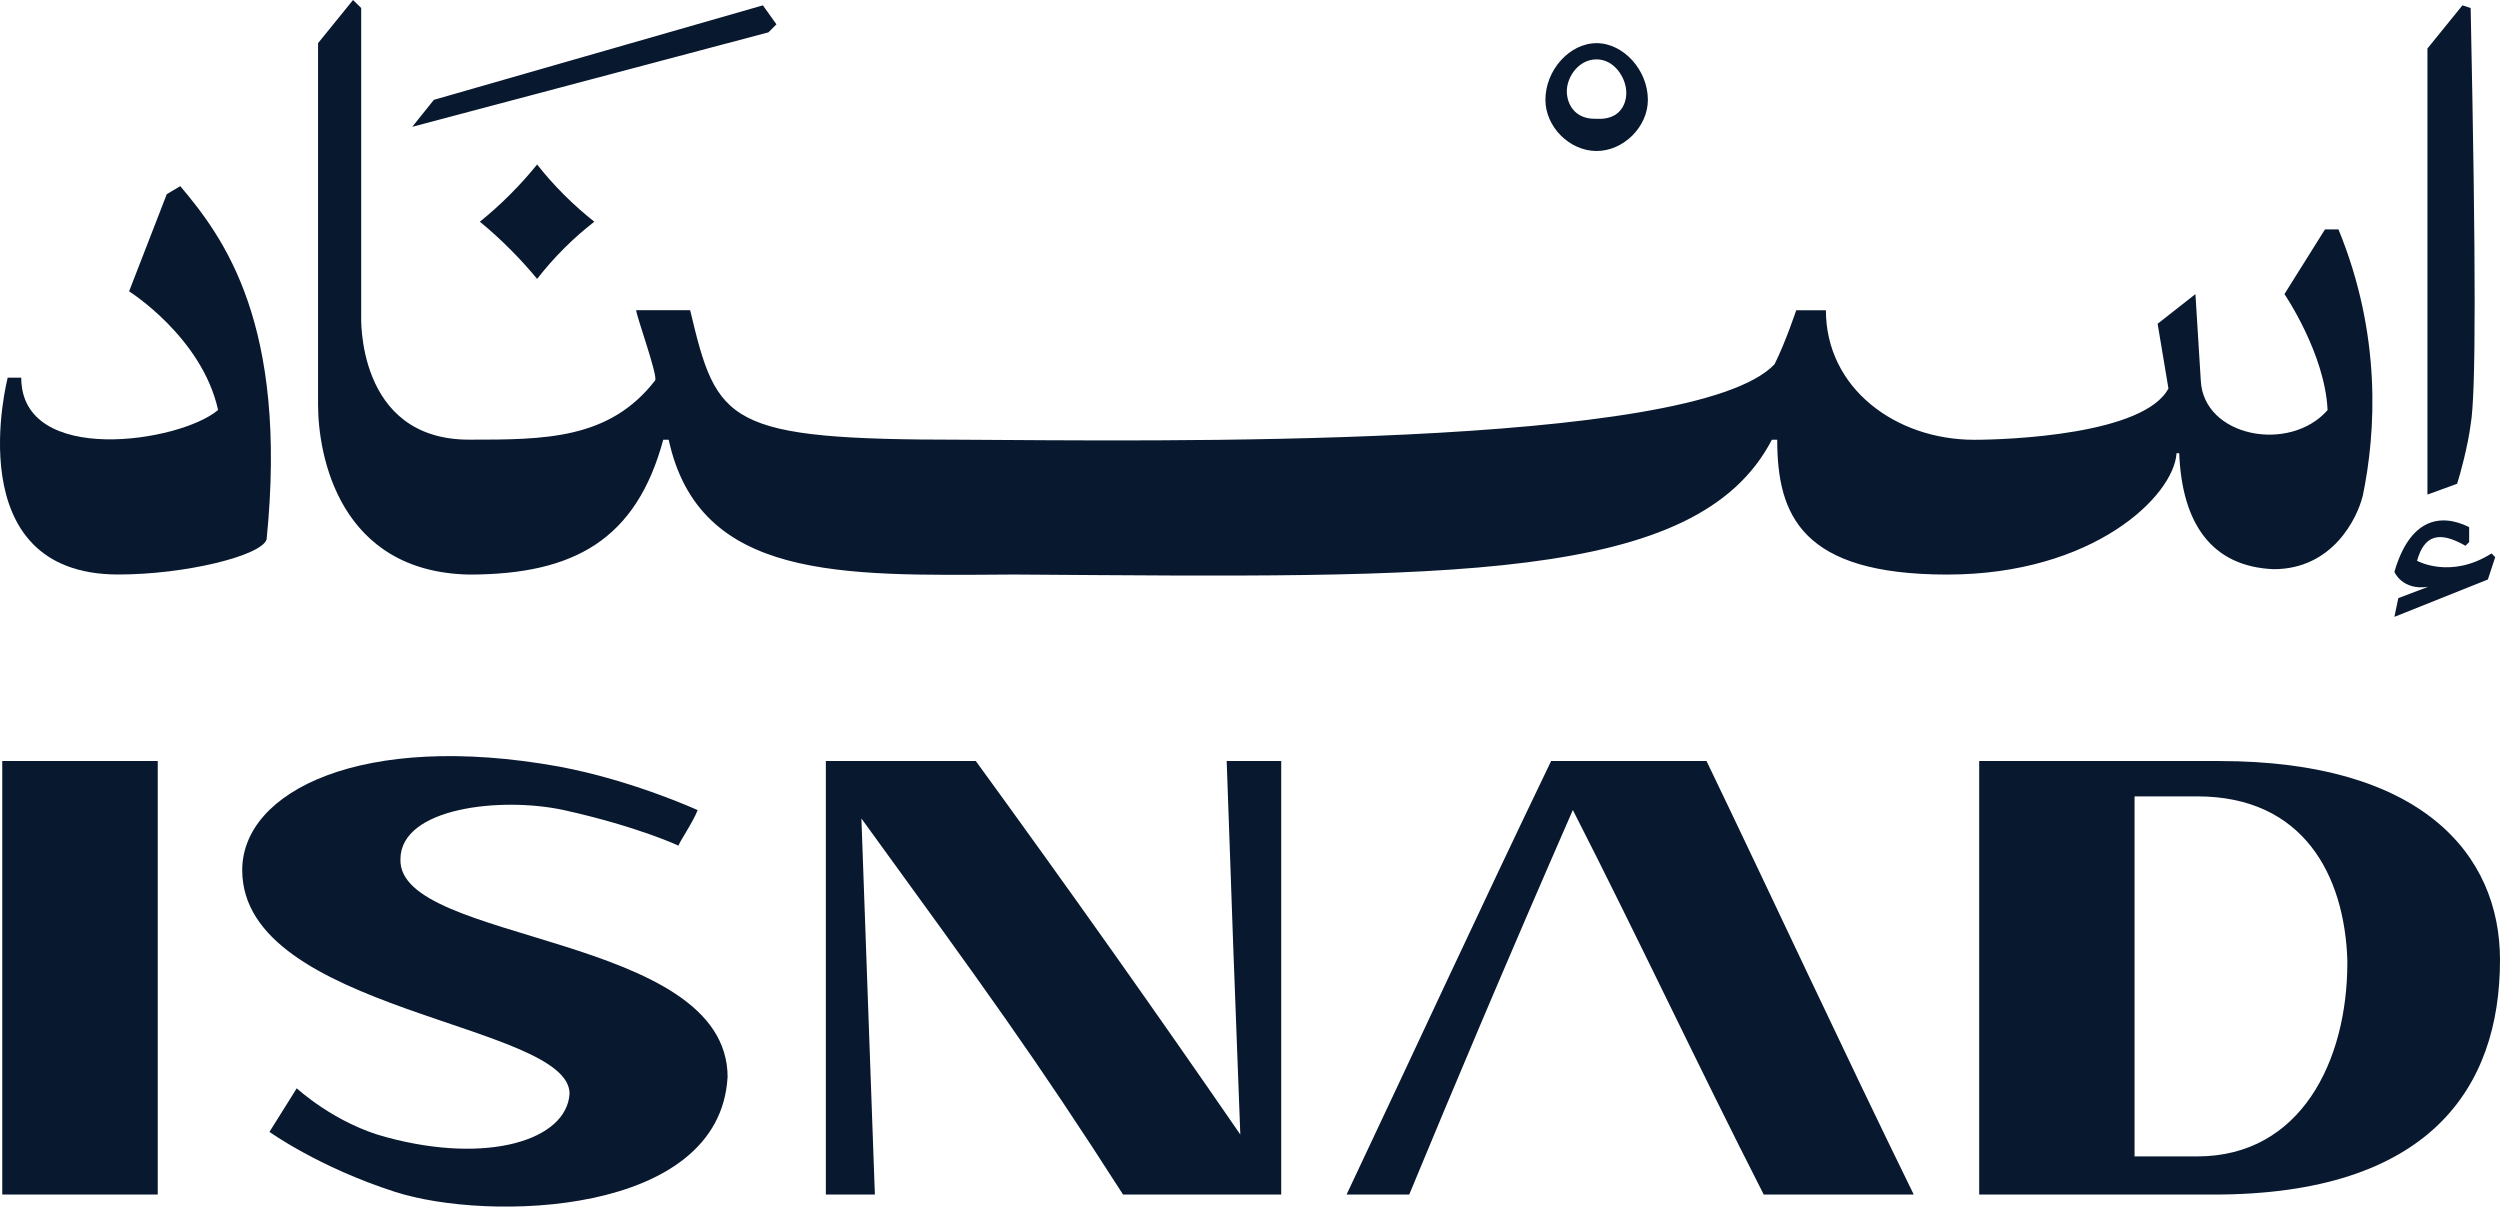 <svg width="80" height="39" viewBox="0 0 80 39" fill="none" xmlns="http://www.w3.org/2000/svg">
<path d="M79.729 17.71C78.415 18.544 77.345 17.945 77.345 17.945C77.581 17.111 78.061 16.986 78.895 17.465L79.013 17.347V16.868C78.061 16.395 77.102 16.633 76.621 18.301C76.621 18.301 76.864 18.899 77.698 18.779L76.746 19.14L76.621 19.739L79.612 18.544L79.847 17.828L79.729 17.71ZM24.413 0.171L13.884 3.195L13.192 4.058L24.59 1.035L24.846 0.779L24.413 0.171ZM51.09 1.381C50.226 1.381 49.453 2.245 49.453 3.195C49.453 4.058 50.226 4.832 51.09 4.832C51.953 4.832 52.732 4.058 52.732 3.195C52.732 2.245 51.953 1.381 51.09 1.381ZM51.858 3.522C51.626 3.812 51.259 3.808 51.088 3.802C50.922 3.802 50.603 3.797 50.366 3.537C50.129 3.281 50.138 2.948 50.138 2.896C50.152 2.445 50.523 1.9 51.088 1.9C51.653 1.9 52.008 2.466 52.038 2.896C52.043 2.953 52.066 3.272 51.858 3.522ZM39.679 36.296C39.685 36.358 39.685 36.421 39.688 36.484V36.307C39.688 36.307 39.683 36.301 39.679 36.298V36.296ZM27.558 26.099V26.185C27.558 26.185 27.558 26.191 27.563 26.191C27.563 26.161 27.558 26.128 27.558 26.099ZM0.072 24.353V38.226H5.048V24.353H0.072ZM27.558 26.099V26.185C27.558 26.185 27.558 26.191 27.563 26.191C27.563 26.161 27.558 26.128 27.558 26.099ZM39.679 36.296C39.685 36.358 39.685 36.421 39.688 36.484V36.307C39.688 36.307 39.683 36.301 39.679 36.298V36.296ZM71.013 24.353H63.334V38.226H70.84C77.73 38.226 80 34.823 80 30.72C80 27.318 77.472 24.353 71.013 24.353ZM75.115 30.811C75.115 33.948 73.627 37.005 70.311 37.005H68.306V25.484H70.311C73.718 25.484 75.023 28.017 75.115 30.719V30.809V30.811ZM79.059 0.256L78.798 0.171L77.678 1.552V15.826L78.628 15.48C78.713 15.224 78.974 14.274 79.061 13.582C79.232 12.631 79.232 8.546 79.061 0.258L79.059 0.256ZM19.018 7.095C18.718 7.328 18.393 7.606 18.06 7.938C17.716 8.28 17.427 8.617 17.188 8.925C16.943 8.628 16.665 8.317 16.348 7.999C16.007 7.654 15.672 7.354 15.355 7.095C15.661 6.848 15.987 6.561 16.32 6.227C16.654 5.894 16.941 5.568 17.188 5.264C17.43 5.572 17.72 5.905 18.06 6.244C18.392 6.575 18.718 6.857 19.018 7.095Z" fill="#08182F"/>
<path d="M23.282 34.473C23.023 38.925 15.604 39.098 12.639 38.139C10.198 37.353 8.623 36.22 8.623 36.22L9.496 34.825C9.496 34.825 10.721 35.963 12.376 36.394C15.606 37.266 18.134 36.486 18.226 34.998C18.226 32.733 7.751 32.383 7.751 27.844C7.751 25.316 11.594 23.396 17.876 24.528C20.233 24.965 22.325 25.924 22.325 25.924C22.152 26.36 21.715 26.975 21.715 27.062C21.715 27.062 20.406 26.447 18.049 25.924C16.044 25.487 12.814 25.837 12.814 27.498C12.728 30.199 23.284 29.855 23.284 34.475L23.282 34.473Z" fill="#08182F"/>
<path d="M61.237 38.224H56.439C54.347 34.127 52.426 30.023 50.331 25.92C49.34 28.187 48.352 30.479 47.368 32.799C46.597 34.617 45.84 36.425 45.096 38.224H43.091C45.275 33.602 47.367 29.063 49.637 24.351H54.608C56.792 28.89 58.974 33.602 61.239 38.224H61.237Z" fill="#08182F"/>
<path d="M39.252 24.353H40.999V38.226H35.938C33.144 33.864 31.489 31.595 27.565 26.191C27.637 28.196 27.709 30.203 27.78 32.208C27.852 34.213 27.924 36.22 27.996 38.226H26.427V24.353H31.226C32.678 26.351 34.137 28.38 35.597 30.442C36.989 32.409 38.353 34.364 39.69 36.305C39.613 34.315 39.537 32.321 39.465 30.323C39.392 28.328 39.322 26.34 39.254 24.353H39.252Z" fill="#08182F"/>
<path d="M75.603 15.883C75.432 16.572 74.653 18.214 72.754 18.214C70.769 18.13 69.821 16.747 69.735 14.502H69.65C69.56 15.883 66.973 18.386 62.31 18.386C57.648 18.386 56.871 16.487 56.871 14.071H56.7C54.303 18.695 46.219 18.476 32.619 18.386H32.273C26.943 18.419 22.376 18.575 21.398 14.071H21.224C20.36 17.266 18.375 18.386 15.009 18.386C10.864 18.301 10.178 14.589 10.178 12.95V1.381L11.297 0L11.558 0.256V10.096C11.558 10.096 11.383 14.069 15.009 14.069C17.425 14.069 19.5 14.069 20.966 12.171C21.05 12 20.358 10.096 20.358 9.927H22.085C22.949 13.554 23.21 14.071 30.806 14.071C36.702 14.099 54.203 14.399 56.786 11.655C57.133 10.963 57.479 9.928 57.479 9.928H58.429C58.429 12.431 60.67 14.073 63.176 14.073C64.295 14.073 68.611 13.902 69.39 12.431L69.044 10.361L70.254 9.411L70.425 12.173C70.51 13.987 73.274 14.504 74.483 13.123C74.399 11.309 73.102 9.411 73.102 9.411L74.399 7.341H74.831C76.212 10.707 76.037 13.812 75.605 15.885L75.603 15.883Z" fill="#08182F"/>
<path d="M5.769 5.957C7.15 7.594 9.226 10.357 8.531 17.264C8.36 17.782 5.944 18.384 3.785 18.384C-1.395 18.384 0.247 12.085 0.247 12.085H0.68C0.68 14.933 5.769 14.154 6.979 13.119C6.462 10.788 4.131 9.323 4.131 9.323L5.337 6.213L5.769 5.957Z" fill="#08182F"/>
</svg>
